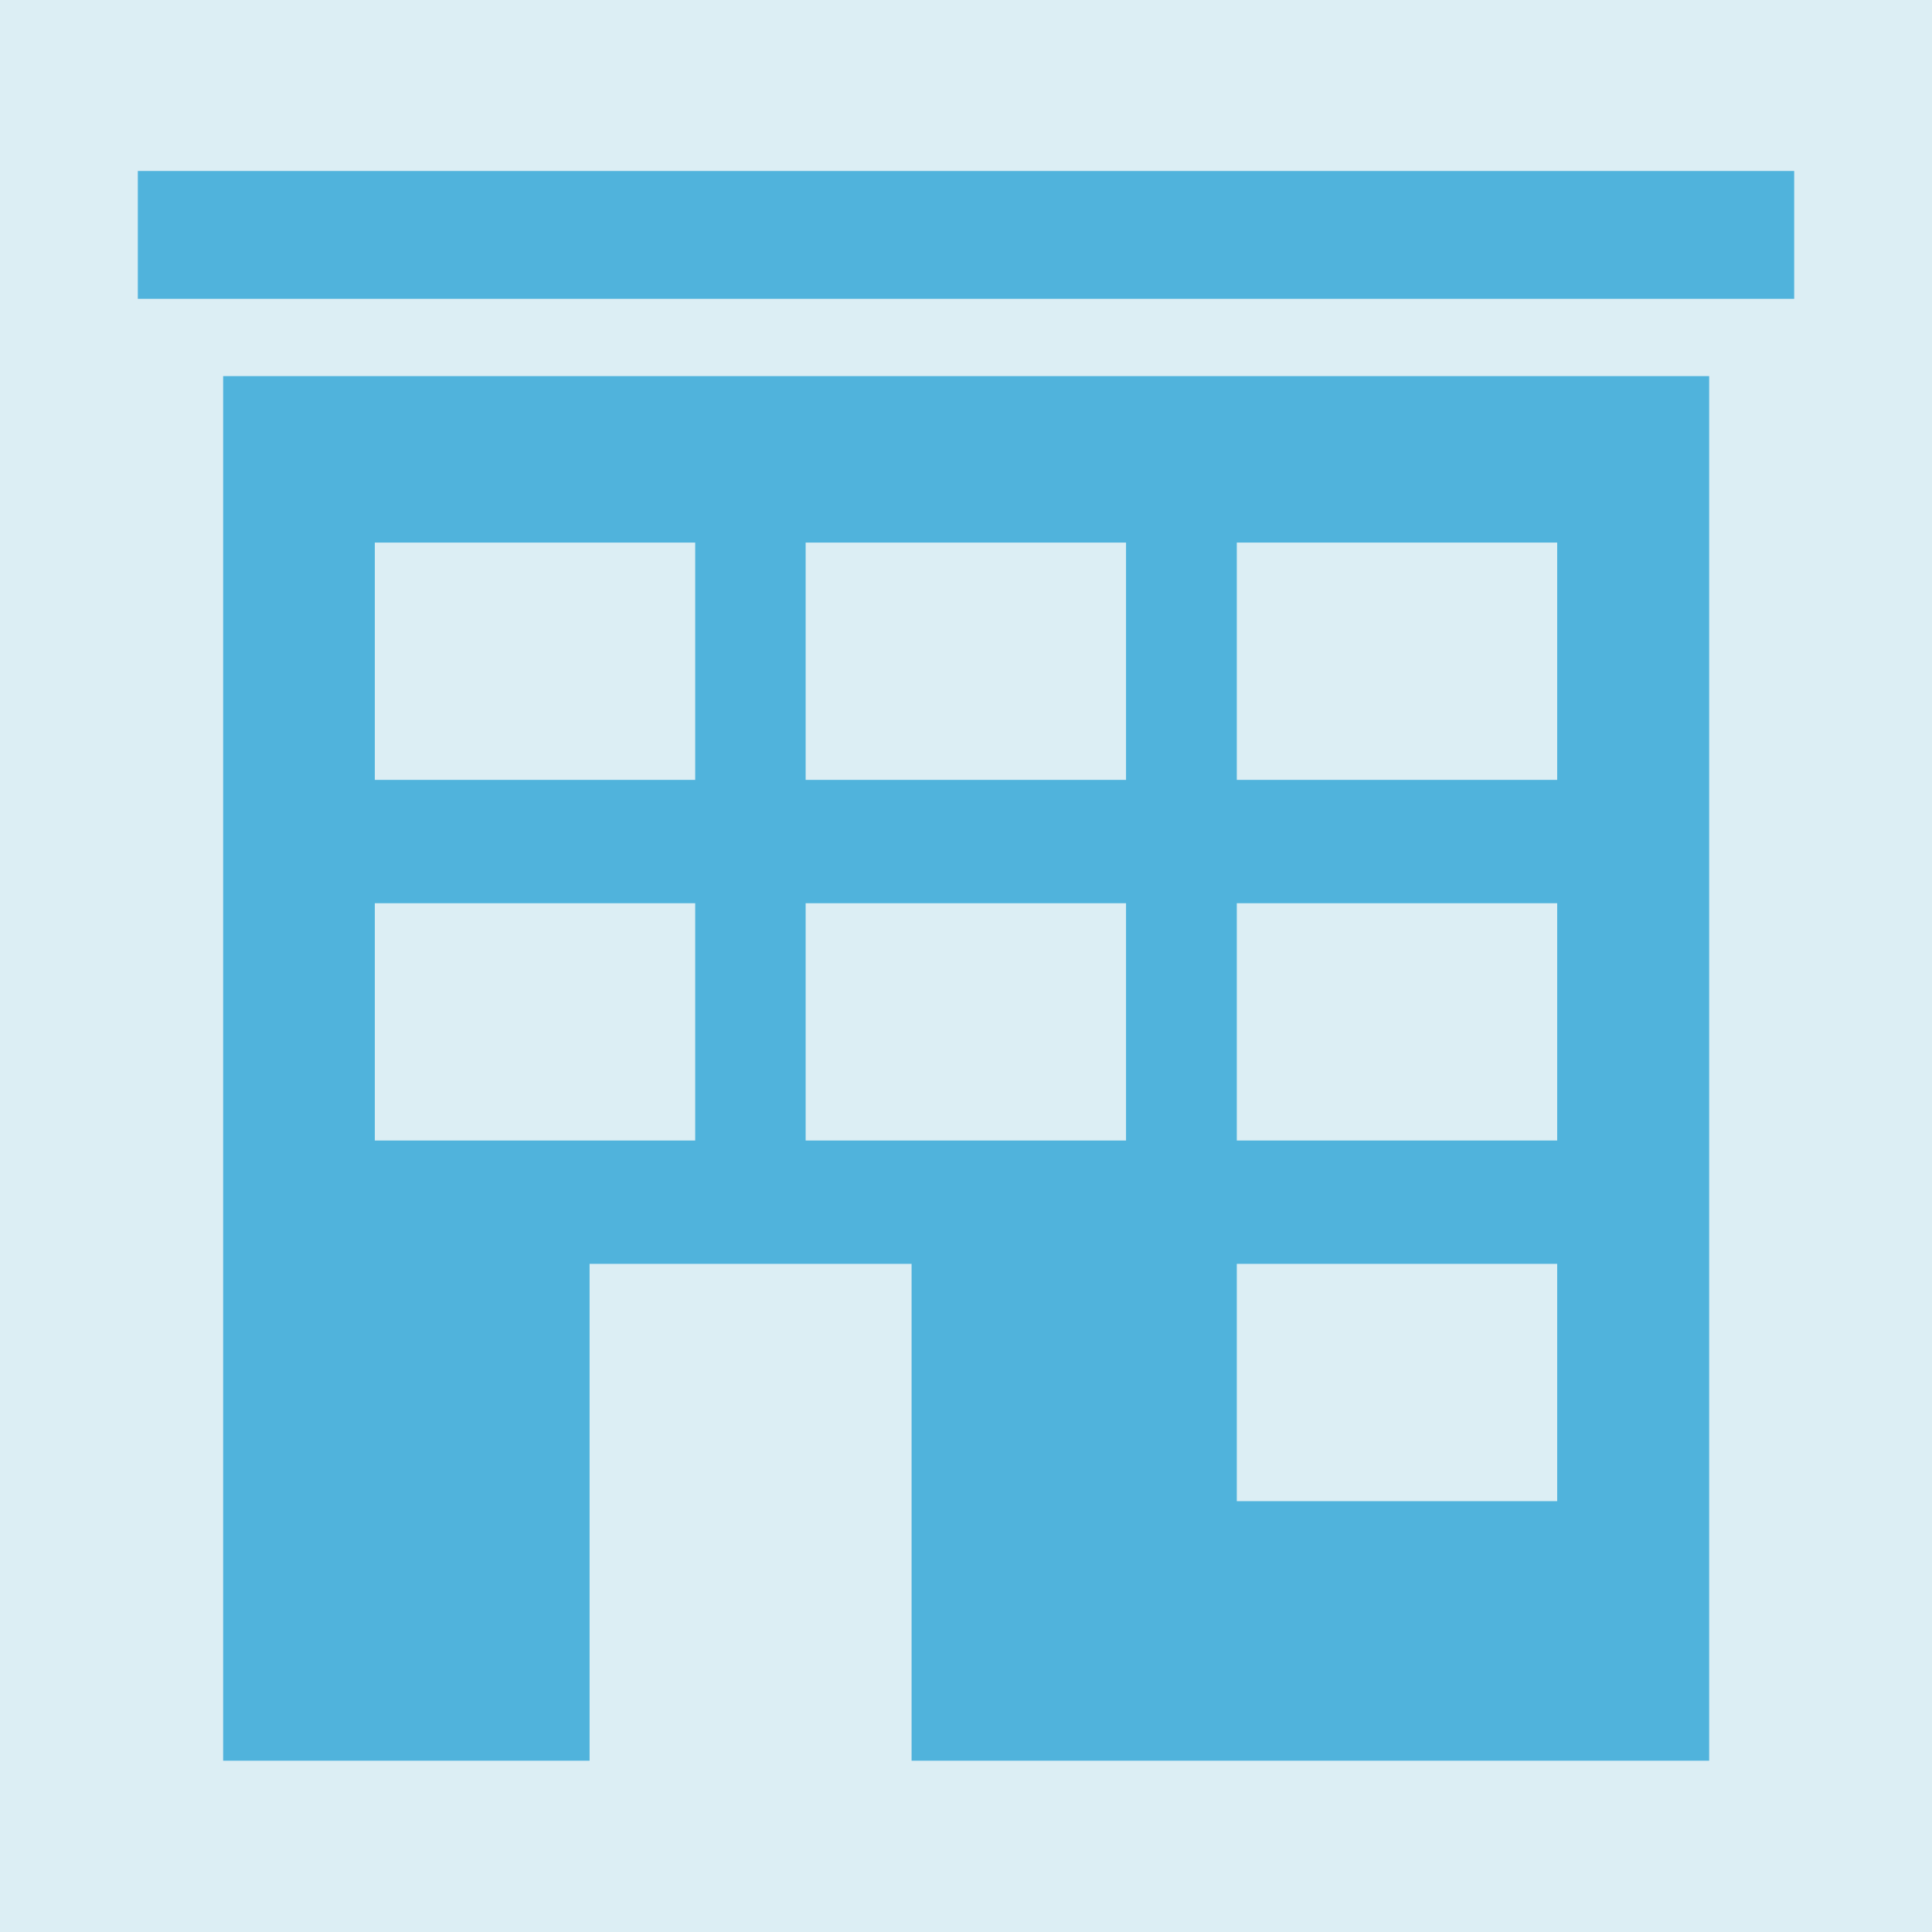 <svg xmlns="http://www.w3.org/2000/svg" viewBox="0 0 60 60"><g data-name="レイヤー_1"><path fill="#dceef4" d="M0 0h60v60H0z"/><path d="M4.28 5.31h51.44v3.97H4.28zm2.65 6.37v43h11.38V39.25h10v15.43h24.77v-43H6.93zm14.66 23.74h-9.95v-7.37h9.95v7.37zm0-11.2h-9.95v-7.37h9.95v7.37zm13.38 11.2h-9.95v-7.37h9.95v7.37zm0-11.2h-9.95v-7.37h9.95v7.37zm13.39 22.4h-9.95v-7.37h9.95v7.37zm0-11.2h-9.95v-7.37h9.95v7.37zm0-11.2h-9.95v-7.37h9.95v7.37z" fill="#50b3dc"/></g></svg>